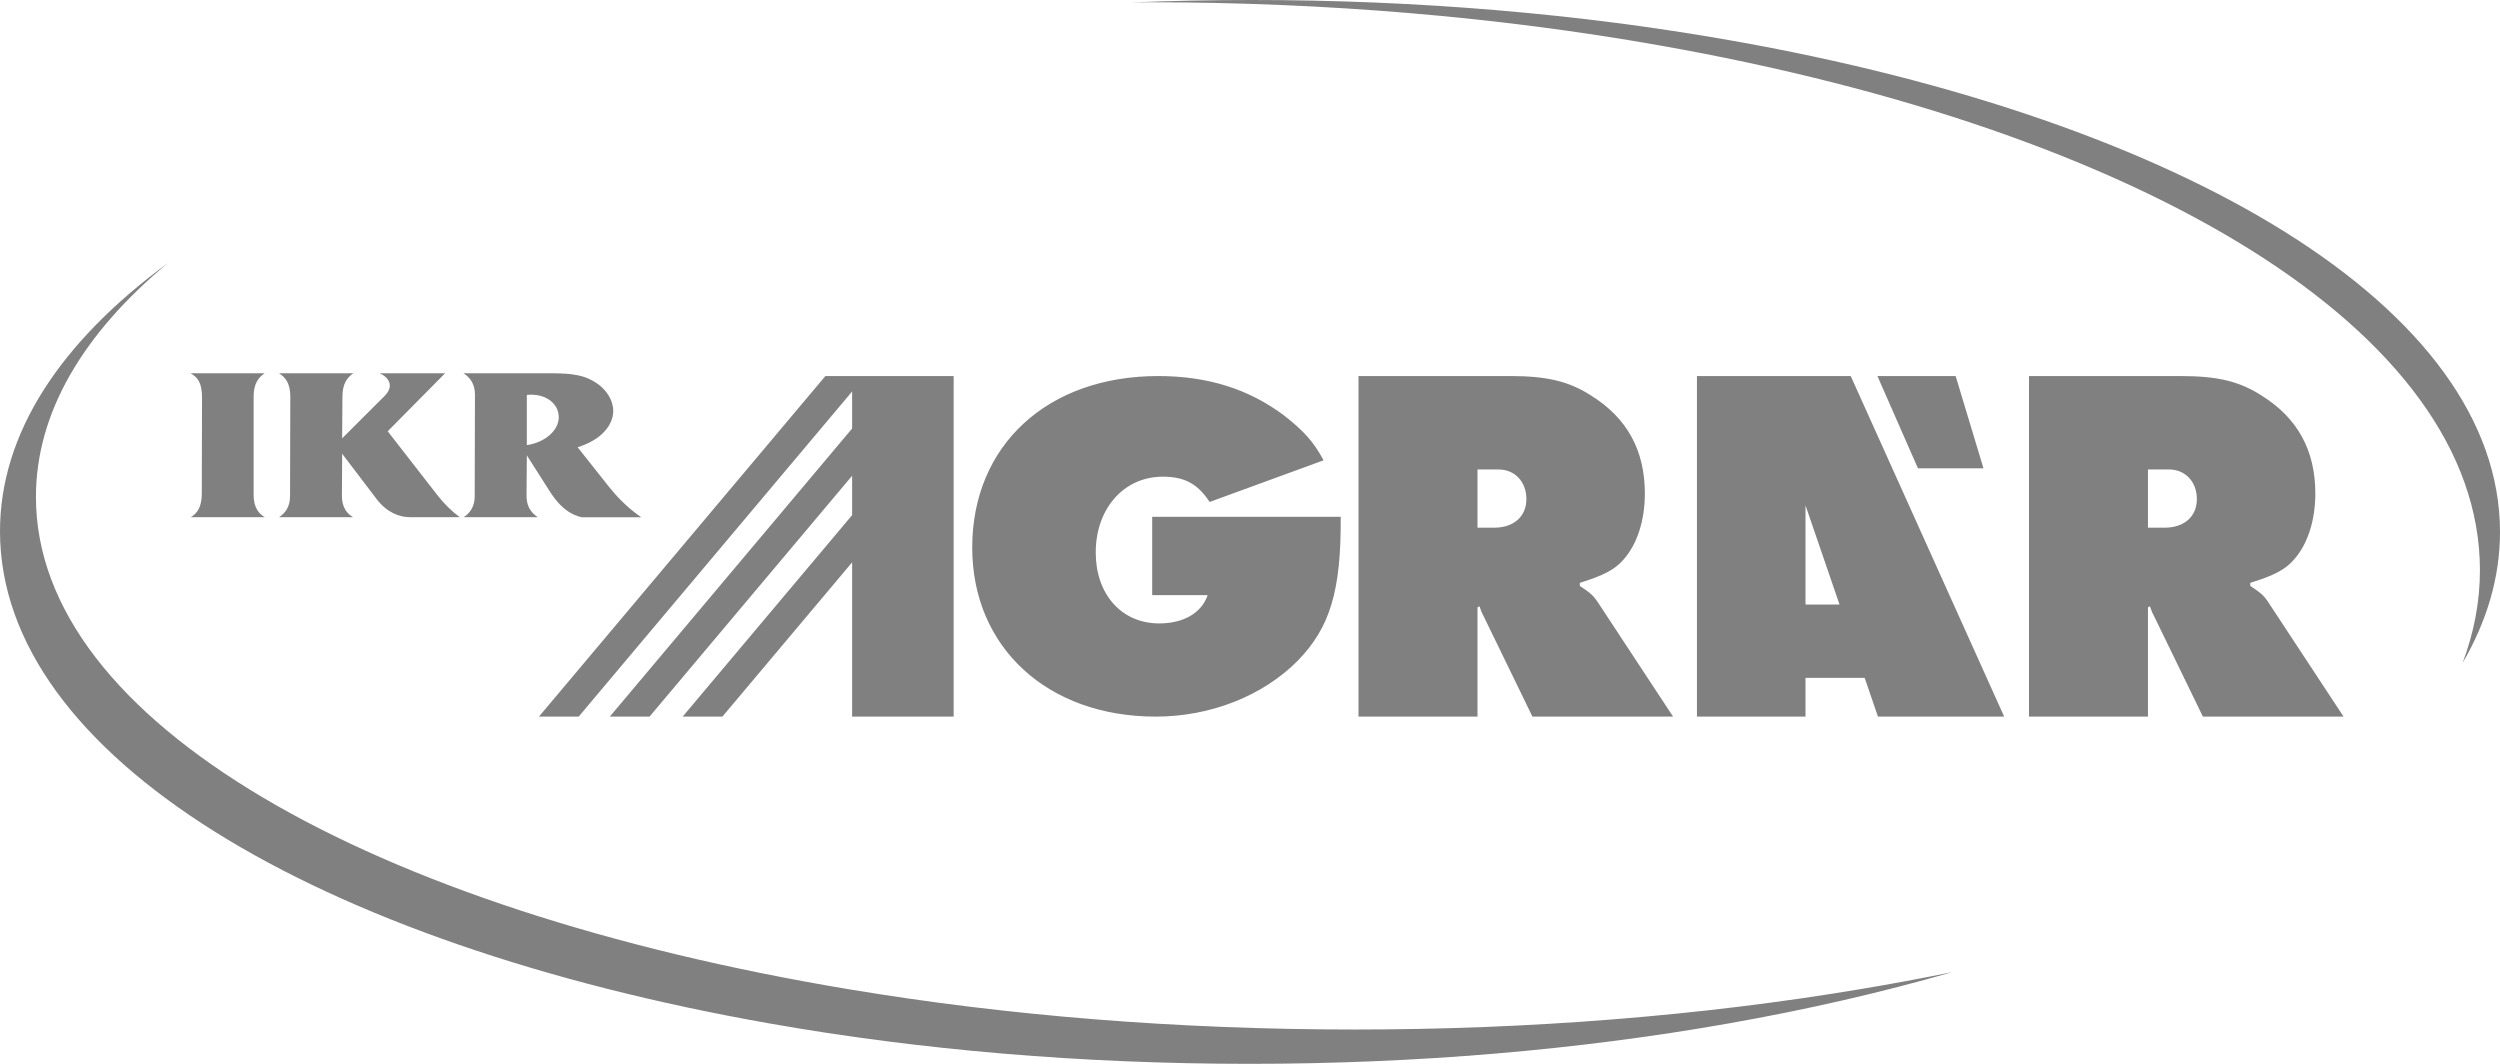 <?xml version="1.0" encoding="UTF-8" standalone="no"?><!DOCTYPE svg PUBLIC "-//W3C//DTD SVG 1.1//EN" "http://www.w3.org/Graphics/SVG/1.1/DTD/svg11.dtd"><svg width="100%" height="100%" viewBox="0 0 141 60" version="1.1" xmlns="http://www.w3.org/2000/svg" xmlns:xlink="http://www.w3.org/1999/xlink" xml:space="preserve" xmlns:serif="http://www.serif.com/" style="fill-rule:evenodd;clip-rule:evenodd;stroke-linejoin:round;stroke-miterlimit:1.414;"><path id="logo" d="M9.459,14.845c-6.022,4.418 -9.459,9.571 -9.459,15.117c0,12.67 17.831,23.266 43.456,27.77c8.445,1.491 17.571,2.268 27.022,2.268c9.387,0 18.512,-0.777 26.958,-2.268c4.487,-0.788 8.728,-1.768 12.683,-2.908c-1.713,0.349 -3.462,0.675 -5.25,0.973c-8.913,1.491 -18.546,2.268 -28.453,2.268c-9.976,0 -19.609,-0.777 -28.522,-2.268c-27.047,-4.504 -45.867,-15.1 -45.867,-27.77c0,-4.754 2.666,-9.22 7.432,-13.182Zm111.686,25.572l-6.71,0l0,-19.208l8.558,0c2.047,0 3.299,0.288 4.55,1.094c2.047,1.267 3.042,3.11 3.042,5.53c0,1.497 -0.427,2.851 -1.195,3.715c-0.483,0.576 -1.165,0.921 -2.473,1.324l0,0.173c0.569,0.374 0.768,0.547 0.996,0.892l4.264,6.48l-7.933,0l-2.729,-5.615l-0.143,-0.288l-0.113,-0.318l-0.114,0.058l0,6.163Zm-37.814,0l-6.711,0l0,-19.208l8.558,0c2.047,0 3.299,0.288 4.55,1.094c2.047,1.267 3.042,3.11 3.042,5.53c0,1.497 -0.426,2.851 -1.194,3.715c-0.483,0.576 -1.166,0.921 -2.474,1.324l0,0.173c0.569,0.374 0.768,0.547 0.996,0.892l4.264,6.48l-7.932,0l-2.73,-5.615l-0.142,-0.288l-0.114,-0.318l-0.113,0.058l0,6.163Zm29.705,0l-7.119,0l-0.749,-2.184l-3.338,0l0,2.184l-6.122,0l0,-19.208l8.673,0l8.655,19.208Zm-59.25,0l-5.727,0l0,-8.699l-7.316,8.699l-2.241,0l9.557,-11.363l0,-2.22l-11.424,13.583l-2.241,0l13.665,-16.248l0,-2.088l-15.421,18.336l-2.241,0l16.155,-19.208l7.234,0l0,19.208Zm21.83,-11.268c0.028,4.166 -0.597,6.236 -2.417,8.109c-1.962,1.984 -4.918,3.159 -8.017,3.159c-6.113,0 -10.349,-3.914 -10.349,-9.534c0,-5.76 4.236,-9.674 10.491,-9.674c2.786,0 5.089,0.727 7.079,2.209c1.137,0.894 1.678,1.482 2.246,2.544l-6.425,2.349c-0.683,-1.034 -1.422,-1.426 -2.644,-1.426c-2.189,0 -3.781,1.79 -3.781,4.277c0,2.35 1.449,3.999 3.582,3.999c1.364,0 2.388,-0.587 2.729,-1.594l-3.127,0l0,-4.418l10.633,0Zm65.384,0.856c0,-12.637 -17.83,-23.233 -43.456,-27.737c-8.445,-1.49 -17.57,-2.268 -26.957,-2.268c-2.287,0 -4.553,0.048 -6.797,0.138c0.331,-0.002 0.659,-0.011 0.99,-0.011c10.01,0 19.742,0.831 28.747,2.422c27.327,4.809 46.341,16.122 46.341,29.613c0,1.785 -0.34,3.53 -0.977,5.227c1.371,-2.355 2.109,-4.826 2.109,-7.384Zm-37.251,4.091l-1.919,-5.595l0,5.595l1.919,0Zm18.59,-7.617l-1.194,0l0,3.283l0.938,0c1.11,0 1.82,-0.633 1.82,-1.613c0,-0.979 -0.653,-1.67 -1.564,-1.67Zm-37.815,0l-1.193,0l0,3.283l0.938,0c1.109,0 1.819,-0.633 1.819,-1.613c0,-0.979 -0.653,-1.67 -1.564,-1.67Zm-54.192,2.693l-4.194,0c0.325,-0.176 0.635,-0.589 0.635,-1.149l0.015,-5.748c0,-0.502 -0.174,-0.842 -0.463,-1.086l-0.011,-0.01l-0.007,-0.005l-0.01,-0.009l-0.007,-0.005c-0.016,-0.013 -0.032,-0.025 -0.049,-0.038l-0.013,-0.009l-0.002,-0.002l-0.015,-0.01l-0.011,-0.008c-0.02,-0.013 -0.039,-0.026 -0.059,-0.038l-0.003,-0.003l4.993,0l0.062,0.001l0.008,0c0.285,0.001 0.533,0.011 0.75,0.027l0.047,0.004c0.032,0.003 0.064,0.006 0.095,0.009c0.028,0.003 0.055,0.005 0.082,0.008l0.042,0.005c0.028,0.004 0.055,0.007 0.082,0.011l0.04,0.005c0.436,0.063 0.727,0.164 0.977,0.292l0.02,0.01c0.044,0.023 0.086,0.046 0.128,0.071l0.016,0.009l0.017,0.009c0.021,0.012 0.042,0.024 0.063,0.037c0.01,0.006 0.021,0.013 0.031,0.02l0.016,0.009c0.146,0.094 0.278,0.201 0.395,0.317l0.01,0.01c0.239,0.239 0.411,0.518 0.502,0.807c0.002,0.006 0.003,0.012 0.005,0.018c0.045,0.147 0.068,0.296 0.068,0.443c0,0.796 -0.665,1.636 -2.009,2.049l1.787,2.255c0.111,0.139 0.224,0.272 0.337,0.399c0.06,0.066 0.119,0.13 0.179,0.193c0.085,0.089 0.17,0.174 0.254,0.256l0.029,0.028c0.017,0.016 0.034,0.032 0.051,0.048l0.008,0.008l0.029,0.027c0.032,0.029 0.064,0.058 0.095,0.087c0.297,0.268 0.579,0.485 0.82,0.648l-3.367,0l-0.025,-0.006l-0.002,-0.001c-0.041,-0.01 -0.083,-0.022 -0.124,-0.035l-0.026,-0.008l-0.017,-0.006c-0.075,-0.024 -0.152,-0.053 -0.229,-0.088c-0.032,-0.014 -0.064,-0.029 -0.096,-0.046c-0.066,-0.033 -0.133,-0.071 -0.201,-0.114c-0.091,-0.059 -0.184,-0.128 -0.279,-0.208l-0.011,-0.009l-0.021,-0.019c-0.01,-0.008 -0.019,-0.017 -0.029,-0.025c-0.051,-0.046 -0.102,-0.095 -0.154,-0.148l-0.01,-0.011l-0.011,-0.011c-0.03,-0.032 -0.06,-0.065 -0.091,-0.099l-0.014,-0.016c-0.005,-0.006 -0.01,-0.012 -0.015,-0.017c-0.035,-0.041 -0.071,-0.084 -0.107,-0.128c-0.016,-0.021 -0.032,-0.041 -0.049,-0.062l-0.006,-0.009l-0.015,-0.019l0,0c-0.02,-0.026 -0.04,-0.053 -0.06,-0.08l-0.015,-0.021c-0.055,-0.076 -0.11,-0.157 -0.166,-0.243l-1.314,-2.063l-0.016,2.284c0,0.098 0.007,0.19 0.02,0.275c0.039,0.263 0.138,0.466 0.279,0.635l0.006,0.007l0.011,0.013c0.013,0.014 0.026,0.029 0.039,0.043c0.011,0.011 0.022,0.022 0.033,0.033c0.074,0.073 0.157,0.14 0.247,0.202Zm-15.391,0l-4.181,0c0.369,-0.235 0.621,-0.56 0.621,-1.355l0.014,-5.38c0,-0.884 -0.265,-1.164 -0.649,-1.385l4.18,0c-0.369,0.251 -0.621,0.605 -0.621,1.327l0,5.541c0,0.707 0.296,1.061 0.636,1.252Zm4.978,0l-4.181,0c0.355,-0.235 0.621,-0.589 0.621,-1.193l0.014,-5.615c0,-0.737 -0.265,-1.076 -0.635,-1.312l4.196,0c-0.34,0.221 -0.621,0.575 -0.621,1.327l-0.015,2.343l2.378,-2.373c0.237,-0.236 0.311,-0.442 0.311,-0.59c0,-0.265 -0.178,-0.53 -0.576,-0.707l3.692,0l-3.235,3.272l2.807,3.611c0.37,0.471 0.783,0.883 1.256,1.237l-2.778,0c-0.62,0 -1.314,-0.25 -1.905,-1.016l-1.95,-2.564l-0.014,2.372c0,0.663 0.295,1.017 0.635,1.208Zm91.95,-2.757l-3.696,0l-2.286,-5.205l4.412,0l1.57,5.205Zm-81.897,-4.154l-0.008,0c-0.075,0 -0.163,0 -0.251,0.014l0,2.83c1.078,-0.162 1.801,-0.869 1.801,-1.563c0,-0.182 -0.038,-0.351 -0.109,-0.502l-0.003,-0.006l-0.005,-0.01c-0.009,-0.019 -0.019,-0.038 -0.029,-0.056c-0.037,-0.066 -0.081,-0.128 -0.13,-0.186c-0.118,-0.14 -0.271,-0.255 -0.448,-0.341l-0.016,-0.008c-0.069,-0.033 -0.142,-0.061 -0.218,-0.085c-0.041,-0.013 -0.084,-0.025 -0.127,-0.035c-0.048,-0.011 -0.098,-0.021 -0.149,-0.029c-0.074,-0.011 -0.15,-0.018 -0.228,-0.021c-0.009,-0.001 -0.018,-0.001 -0.027,-0.001l-0.021,-0.001l-0.019,0l-0.001,0l-0.012,0Z" style="fill:#808080;fill-rule:nonzero;"/></svg>